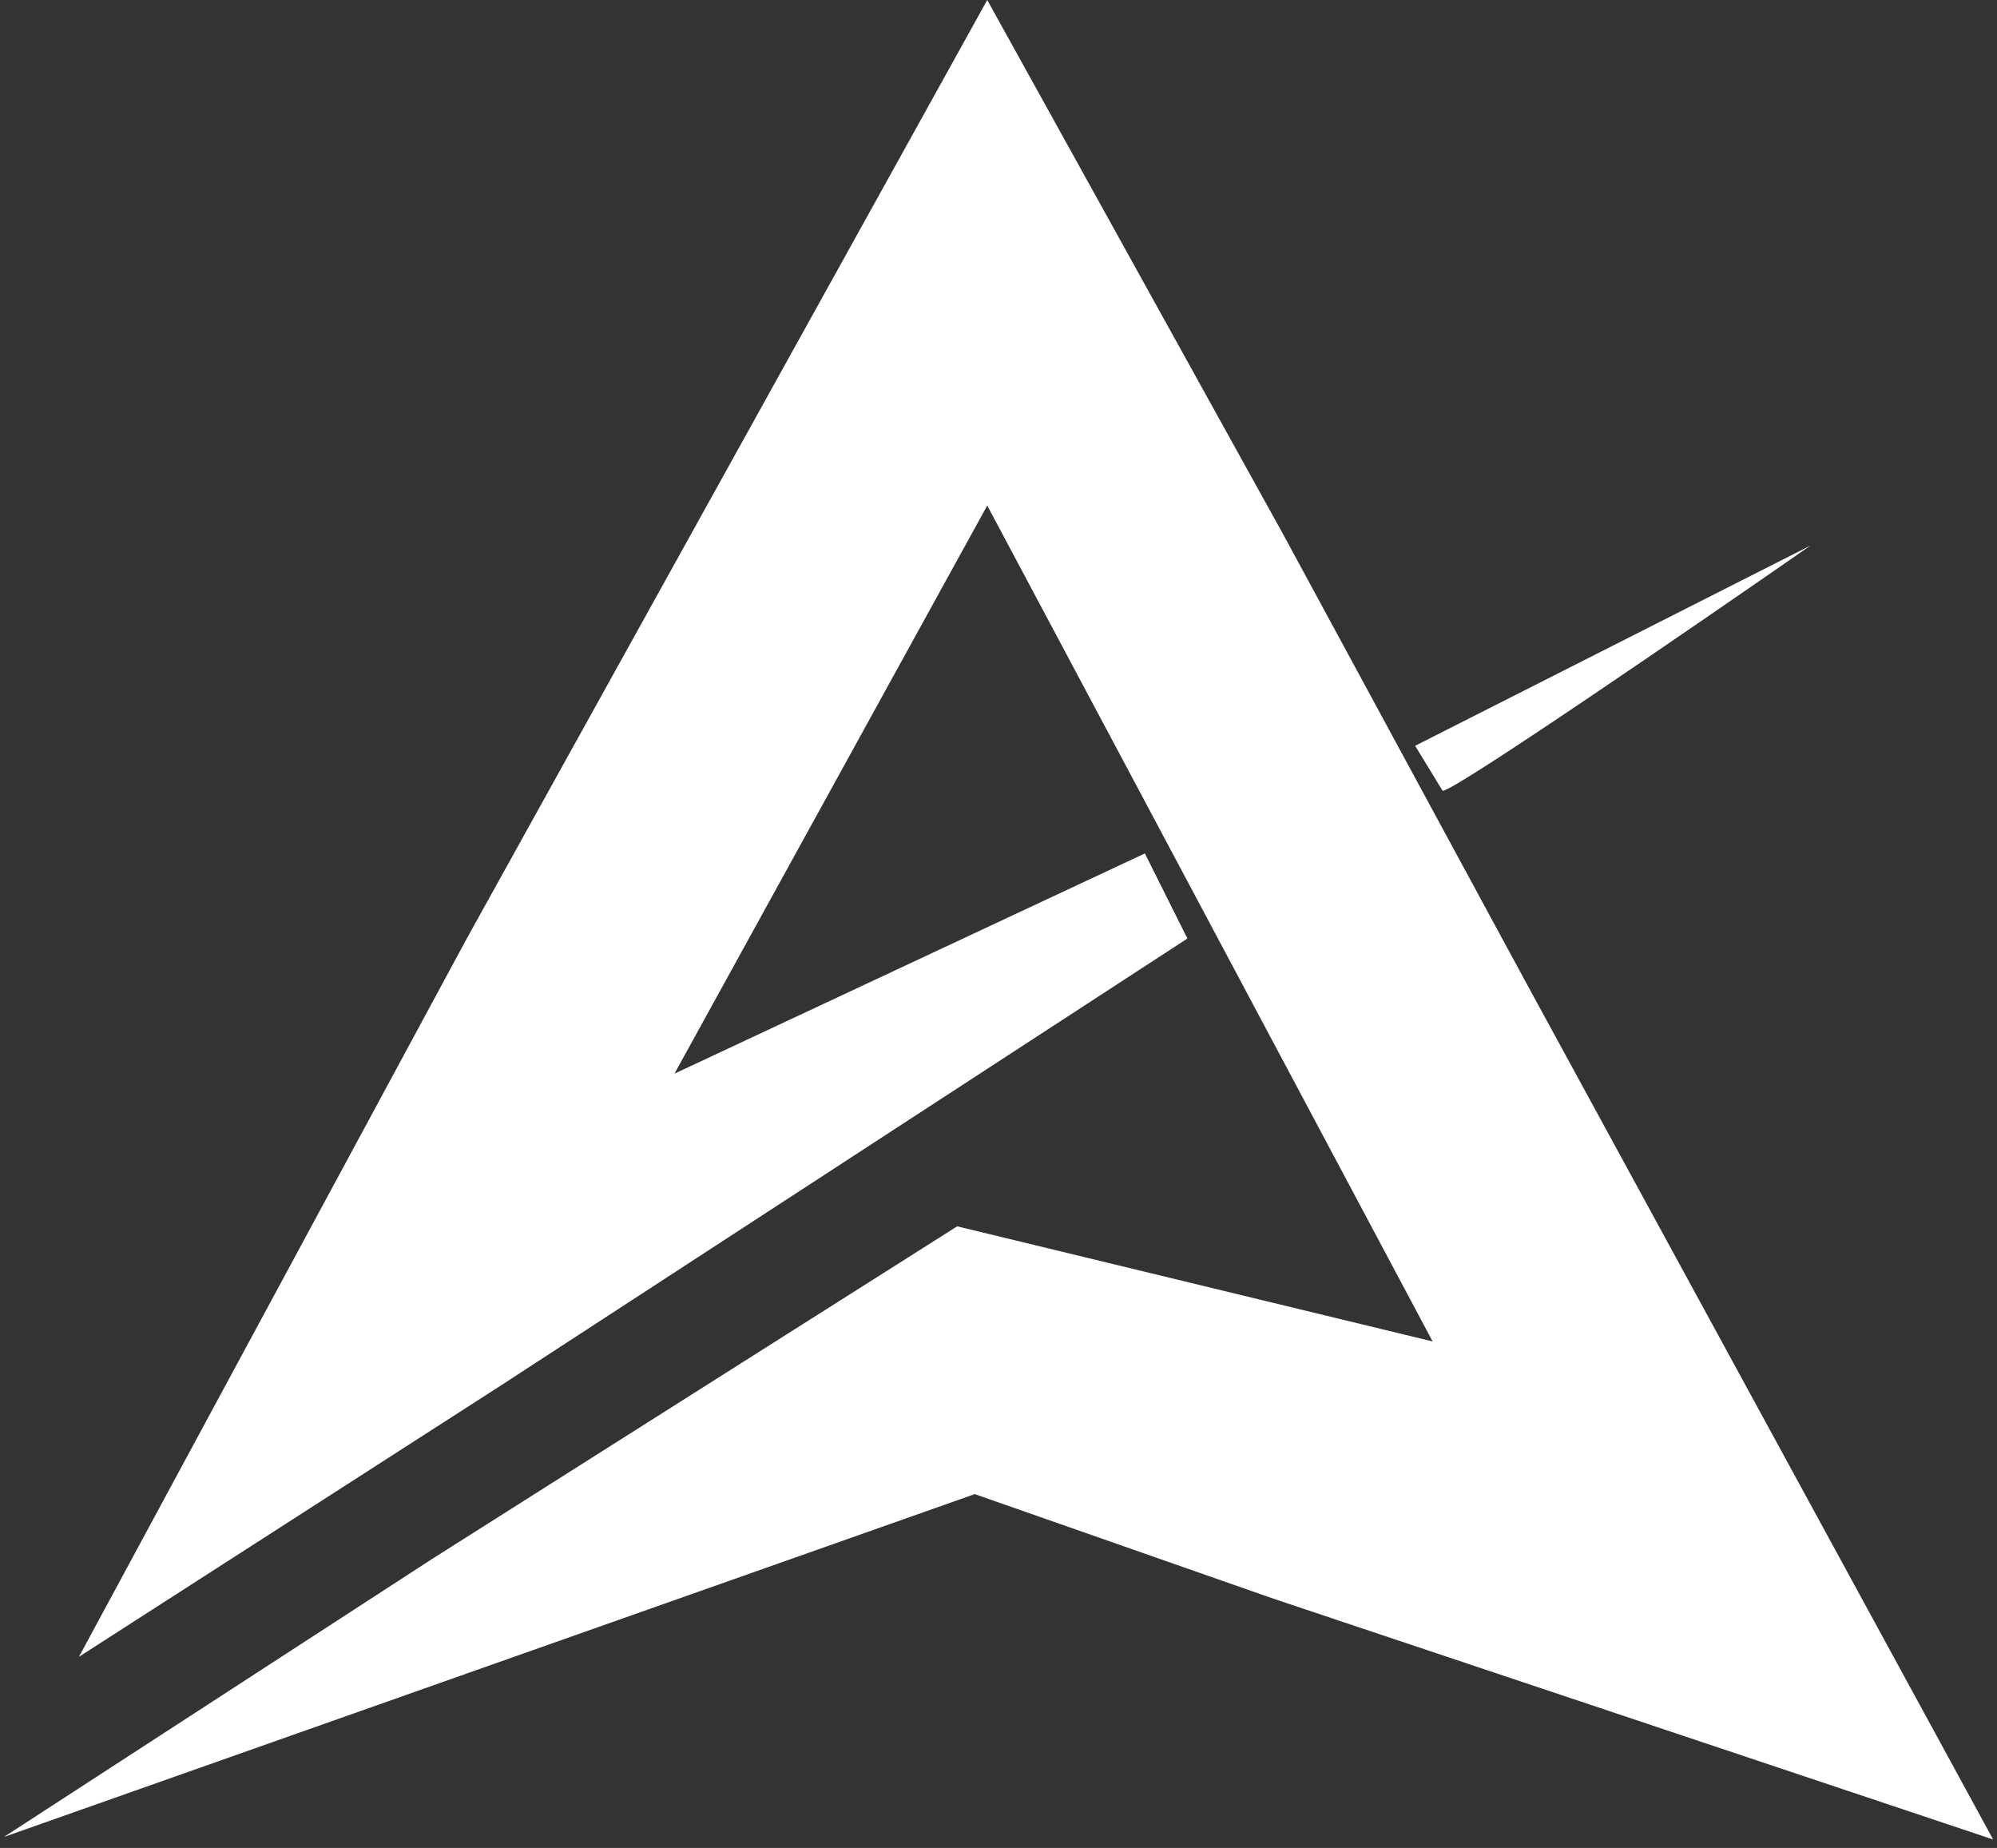<svg width="147" height="136" viewBox="0 0 147 136" fill="none" xmlns="http://www.w3.org/2000/svg">
<rect x="0" y="0" width="147" height="136" fill="#333333" stroke="none"/>
<path d="M104.167 54.887L106.193 58.203C107.077 58.203 124.612 46.169 133.269 40.152L104.167 54.887Z" fill="white"/>
<path d="M87.406 69.071L84.275 62.808L49.648 79.017L72.671 37.206L105.457 98.725L70.461 90.252L31.781 114.749L0.285 135.194L71.75 109.96L93.853 117.696L146.715 135.378L112.272 72.202L94.405 39.232L72.671 0L34.36 69.071L5.811 121.933L36.754 102.04L87.406 69.071Z" fill="white"/>
</svg>
